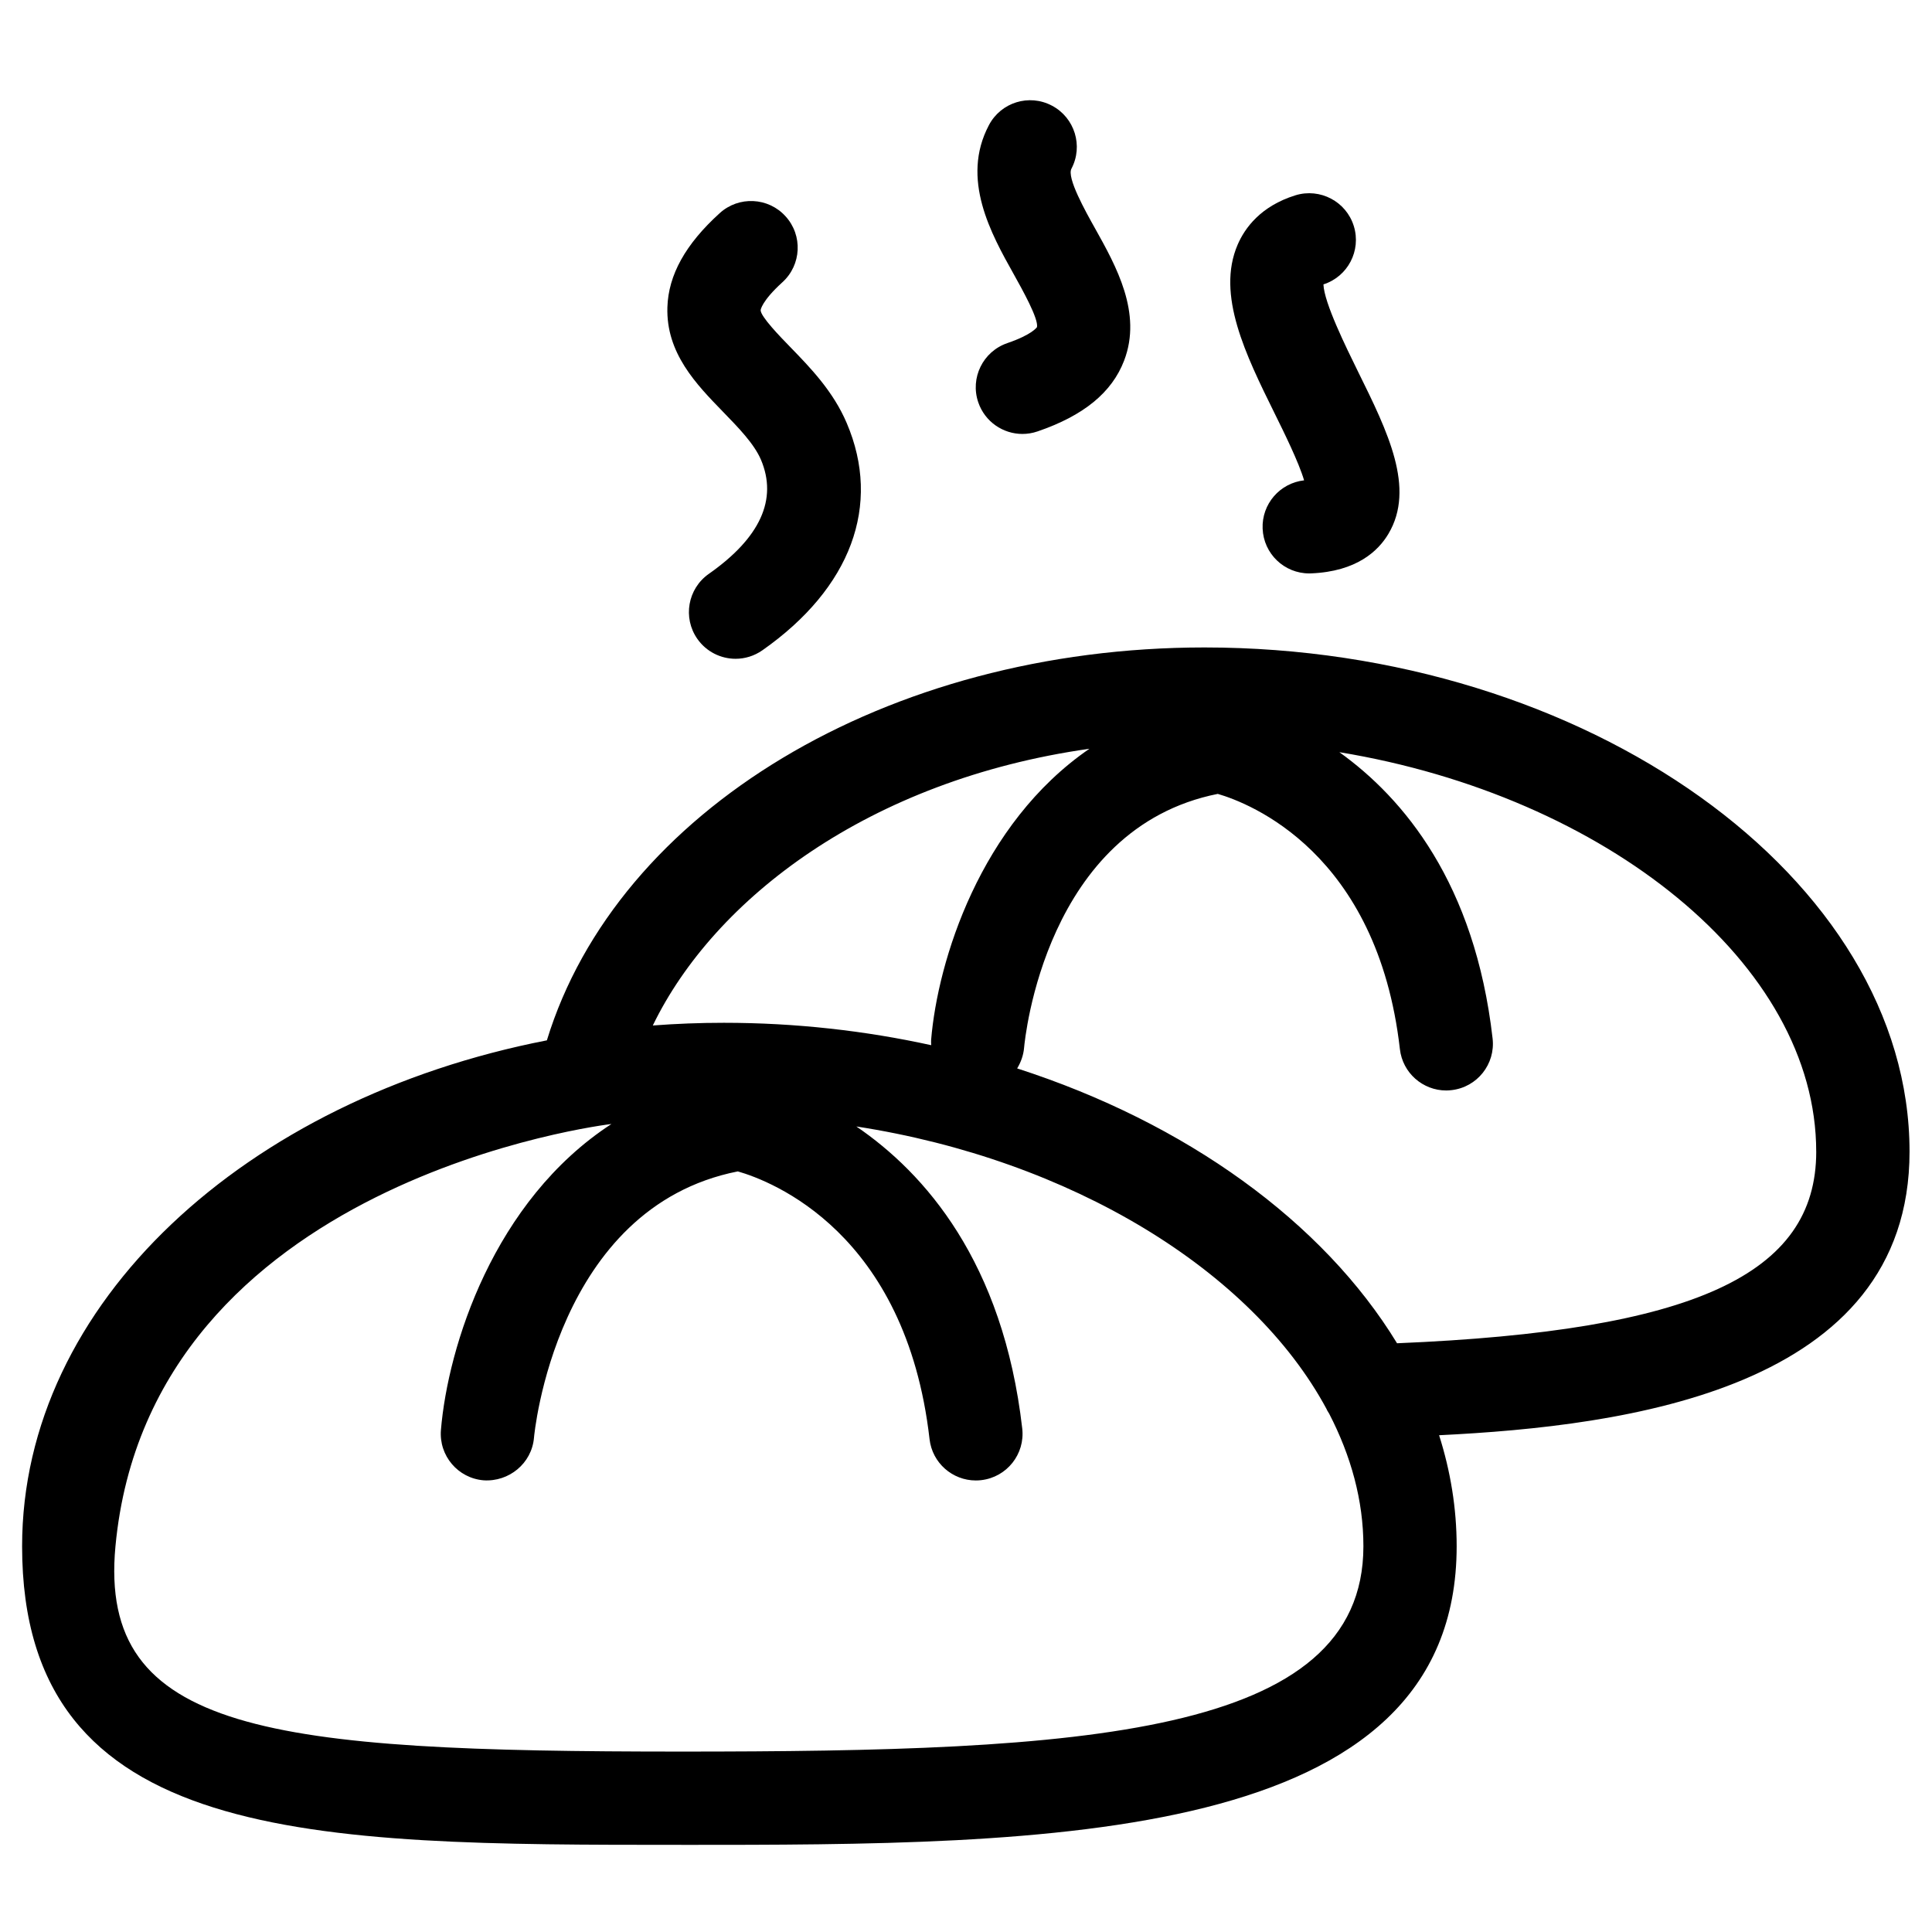 <?xml version="1.0" encoding="UTF-8"?>
<!-- Uploaded to: ICON Repo, www.svgrepo.com, Generator: ICON Repo Mixer Tools -->
<svg fill="#000000" width="800px" height="800px" version="1.1" viewBox="144 144 512 512" xmlns="http://www.w3.org/2000/svg">
 <g>
  <path d="m324.54 632.91c96.328 0 205.49 0 205.49-79.133 0-10.066-1.629-19.914-4.652-29.426 49.508-2.426 124.67-12.117 124.67-75.16 0-72.422-85.547-133.61-186.84-133.61-84.234 0-155.66 43.305-174.28 104.12-79.875 15.559-139.07 69.68-139.07 134.07 0 79.133 77.09 79.133 174.68 79.133zm300.78-183.72c0 32.633-32.426 47.508-111.09 50.789-19.586-32.168-55.949-58.418-100.67-72.836 0.969-1.621 1.656-3.453 1.832-5.469 0.215-2.414 5.691-58.184 51.332-67.285 8.402 2.445 42.316 15.52 48.262 67.637 0.715 6.305 6.066 10.961 12.27 10.961 0.469 0 0.938-0.035 1.418-0.09 6.789-0.773 11.664-6.898 10.879-13.691-4.695-41.156-23.59-63.664-40.609-75.871 70.465 11.598 126.37 56.055 126.37 105.86zm-192.61-106.76c-28.988 19.902-40.211 56.242-41.953 77.148-0.043 0.48 0.012 0.941 0.023 1.406-17.5-3.836-35.957-5.934-54.941-5.934-6.359 0-12.633 0.242-18.84 0.715 16.277-33.602 57.273-65.055 115.71-73.336zm-126.66 99.434c-31.285 20.363-43.352 59.012-45.199 81.086-0.559 6.809 4.496 12.789 11.305 13.348 6.723 0.449 12.773-4.484 13.355-11.289 0.043-0.613 5.648-61.004 54.02-70.578 8.918 2.559 44.547 16.172 50.809 70.949 0.715 6.305 6.066 10.957 12.262 10.957 0.488 0 0.953-0.023 1.422-0.082 6.797-0.781 11.66-6.902 10.879-13.691-5.059-44.195-25.883-67.711-43.965-80.039 56.871 8.785 104.82 38.125 124.6 74.852 0.172 0.449 0.453 0.82 0.699 1.246 5.785 11.184 9.078 23.004 9.078 35.156 0 50.496-74.914 54.406-180.77 54.406-108.82 0-154.6-4.918-149.95-54.406 9.145-97.383 130.78-111.83 131.45-111.91z"/>
  <path d="m331.83 296.09c-5.586 3.926-6.938 11.633-3.027 17.219 2.402 3.434 6.25 5.277 10.145 5.277 2.445 0 4.922-0.738 7.086-2.246 23.5-16.492 31.656-38.457 22.352-60.234-3.609-8.465-9.672-14.688-15.004-20.18-2.551-2.617-7.852-8.07-7.805-9.742 0-0.023 0.227-2.348 5.762-7.379 5.066-4.594 5.441-12.414 0.848-17.469-4.586-5.078-12.434-5.438-17.469-0.836-9.059 8.215-13.586 16.371-13.852 24.914-0.383 12.168 7.68 20.453 14.777 27.754 4.023 4.148 8.195 8.414 10.008 12.645 4.473 10.512-0.176 20.711-13.82 30.277z"/>
  <path d="m410.95 234.93c-6.457 2.215-9.91 9.234-7.699 15.695 1.754 5.133 6.555 8.375 11.691 8.375 1.328 0 2.676-0.211 4.008-0.668 12.207-4.168 19.715-10.309 22.953-18.773 4.832-12.613-2.109-25.012-7.672-34.98-2.641-4.707-7.547-13.488-6.293-15.867 3.184-6.035 0.879-13.516-5.156-16.707-6.059-3.211-13.531-0.887-16.707 5.156-7.559 14.266 0.613 28.852 6.57 39.492 2.293 4.125 6.59 11.797 6.172 14.023-0.008 0.023-1.23 1.984-7.867 4.254z"/>
  <path d="m478.61 284.1c0.27 6.664 5.742 11.863 12.348 11.863 0.168 0 0.332 0 0.504-0.012 12.082-0.492 17.809-5.969 20.488-10.484 7.191-12.102-0.184-27.039-8.004-42.875-3.227-6.57-9.059-18.379-9.219-23.227 6.457-2.059 10.055-8.941 8.051-15.441-2.016-6.523-8.945-10.176-15.473-8.168-9.238 2.875-13.43 8.699-15.32 13.094-5.703 13.25 2.16 29.215 9.789 44.668 2.531 5.125 6.418 12.992 7.824 17.777-6.422 0.727-11.254 6.277-10.988 12.805z"/>
 </g>
</svg>